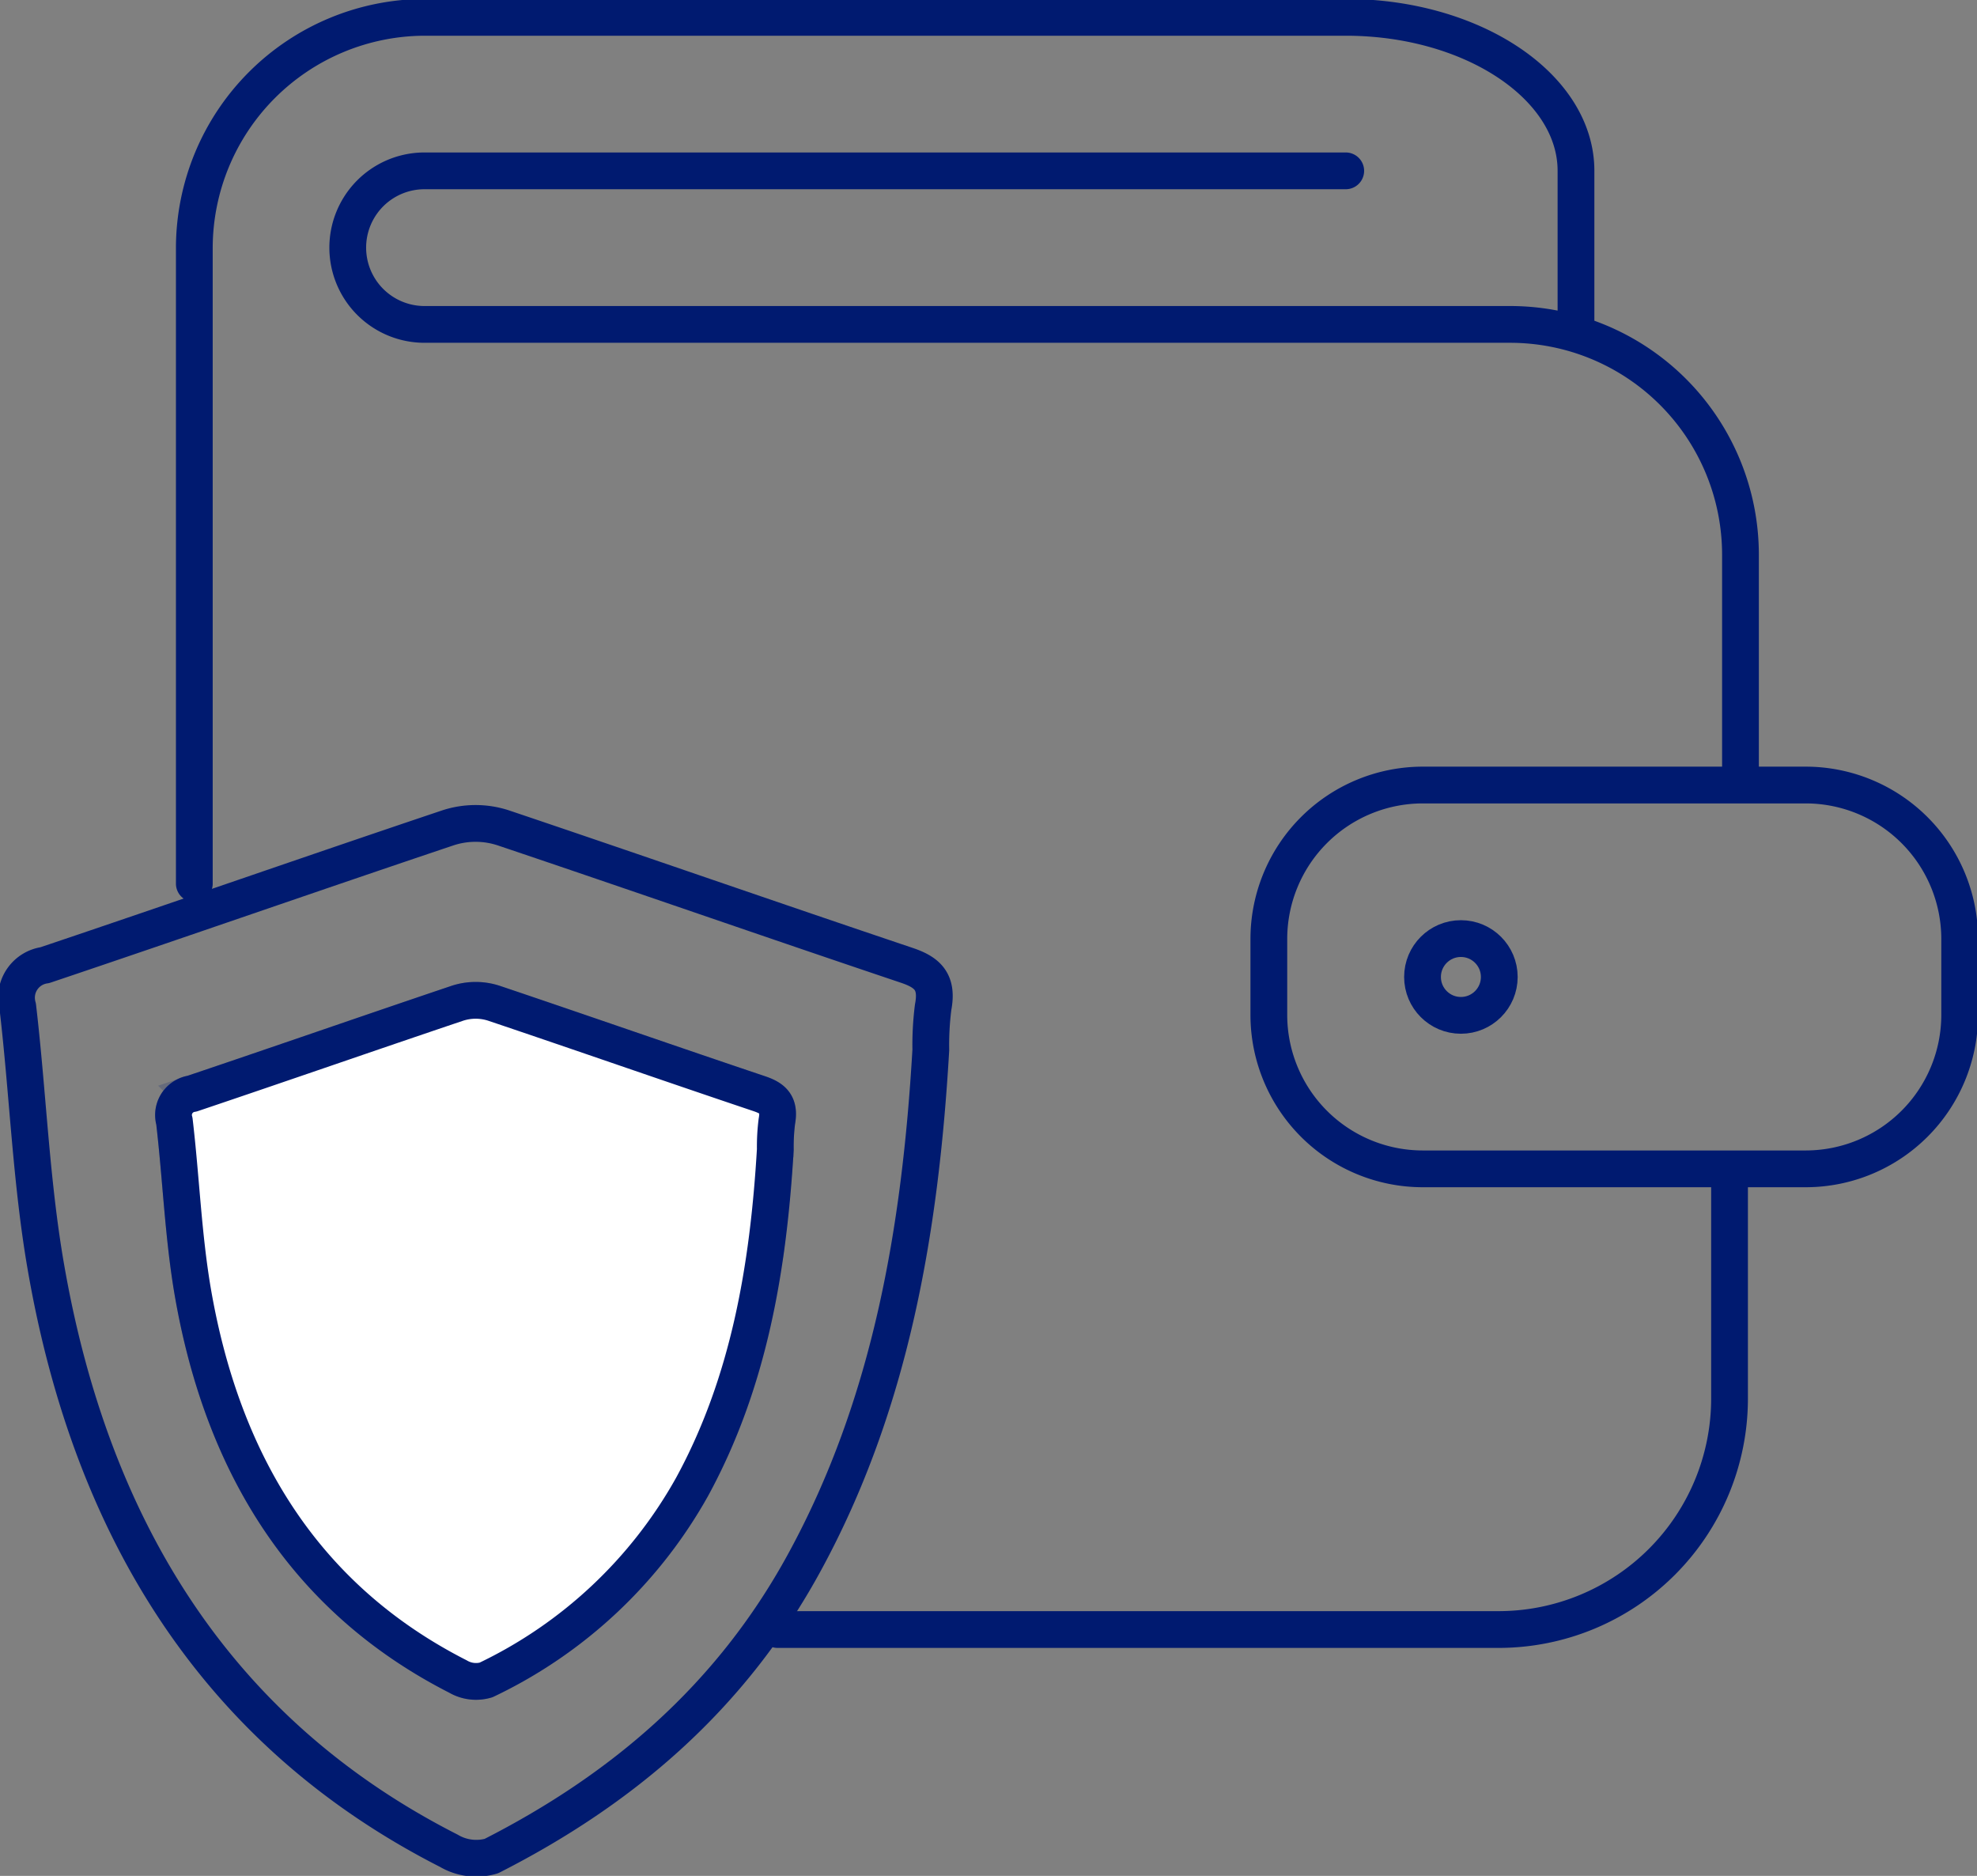 <svg xmlns="http://www.w3.org/2000/svg" xmlns:xlink="http://www.w3.org/1999/xlink" width="107.549" height="102.038" viewBox="0 0 107.549 102.038">
  <rect x="0" y="0" width="107.549" height="102.038" fill="#808080" stroke="none"/>
  <defs>
    <clipPath id="clip-path">
      <rect id="Rectangle_540" data-name="Rectangle 540" width="107.549" height="102.038" fill="none"/>
    </clipPath>
  </defs>
  <g id="Group_937" data-name="Group 937" transform="translate(-309.095 -3994.172)">
    <g id="Group_870" data-name="Group 870" transform="translate(309.095 3994.172)">
      <g id="Group_869" data-name="Group 869" clip-path="url(#clip-path)">
        <circle id="Ellipse_39" data-name="Ellipse 39" cx="2.088" cy="2.088" r="2.088" transform="translate(77.385 51.053)" fill="none" stroke="#001a70" stroke-linecap="round" stroke-linejoin="round" stroke-width="2"/>
        <path id="Path_586" data-name="Path 586" d="M113.074,59.649A8.38,8.38,0,0,1,104.721,68H83.842a8.377,8.377,0,0,1-8.35-8.353V55.476a8.377,8.377,0,0,1,8.35-8.353h20.879a8.38,8.38,0,0,1,8.353,8.353ZM101.149,47.123V34.594A12.532,12.532,0,0,0,88.619,22.068H29.561m50.114-8.353H29.561a4.176,4.176,0,0,0,0,8.353h0M17.038,52.485V17.891A12.566,12.566,0,0,1,29.561,5.365H79.675c6.885,0,12.526,3.758,12.526,8.35v8.353M100.554,68V80.532A12.569,12.569,0,0,1,88.028,93.058H48.767" transform="translate(-6.467 -4.422)" fill="none" stroke="#001a70" stroke-linecap="round" stroke-linejoin="round" stroke-width="2"/>
        <path id="Path_587" data-name="Path 587" d="M62.486,26.582c-7.31-2.458-14.6-5-21.909-7.463a4.834,4.834,0,0,0-3.089,0c-7.307,2.455-14.588,5-21.892,7.457a1.783,1.783,0,0,0-1.52,2.014,1.628,1.628,0,0,0,.052.25c.552,4.7.718,9.473,1.523,14.117,2.507,14.514,9.486,25.461,21.925,31.788a2.942,2.942,0,0,0,2.312.292c7.031-3.576,13-8.564,17.04-15.988,4.68-8.577,6.3-18.063,6.869-27.858a16.383,16.383,0,0,1,.127-2.329C64.188,27.485,63.63,26.966,62.486,26.582Z" transform="translate(-13.161 25.924)" fill="none" stroke="#001a70" stroke-linecap="round" stroke-linejoin="round" stroke-width="2"/>
        <path id="Path_588" data-name="Path 588" d="M48.563,26.908c-4.813-1.617-9.607-3.293-14.42-4.914a3.2,3.2,0,0,0-2.033,0c-4.81,1.621-9.6,3.29-14.41,4.91a1.175,1.175,0,0,0-1,1.325,1,1,0,0,0,.036.166c.364,3.092.477,6.232,1,9.288,1.647,9.555,6.242,16.758,14.429,20.925a1.937,1.937,0,0,0,1.523.188A25.291,25.291,0,0,0,44.906,48.278c2.121-3.889,3.972-12.694,3.972-12.694s.235-1.987.433-4.141c.032-.344.084-.978.115-1.5a11,11,0,0,1,.084-1.533c.169-.906-.195-1.247-.948-1.5" transform="translate(-7.25 32.584)" fill="#fff" stroke="#001c72" stroke-width="2" opacity="0.2"/>
        <path id="Path_589" data-name="Path 589" d="M48.563,26.908c-4.813-1.617-9.607-3.293-14.42-4.914a3.2,3.2,0,0,0-2.033,0c-4.81,1.621-9.6,3.29-14.41,4.91a1.175,1.175,0,0,0-1,1.325,1,1,0,0,0,.036.166c.364,3.092.477,6.232,1,9.288,1.647,9.555,6.242,16.758,14.429,20.925a1.937,1.937,0,0,0,1.523.188A25.291,25.291,0,0,0,44.906,48.278c3.079-5.644,4.141-11.89,4.521-18.336a11,11,0,0,1,.084-1.533C49.68,27.5,49.317,27.162,48.563,26.908Z" transform="translate(-7.25 32.584)" fill="#fff" stroke="#001a70" stroke-linecap="round" stroke-linejoin="round" stroke-width="2"/>
      </g>
    </g>
  </g>
</svg>
